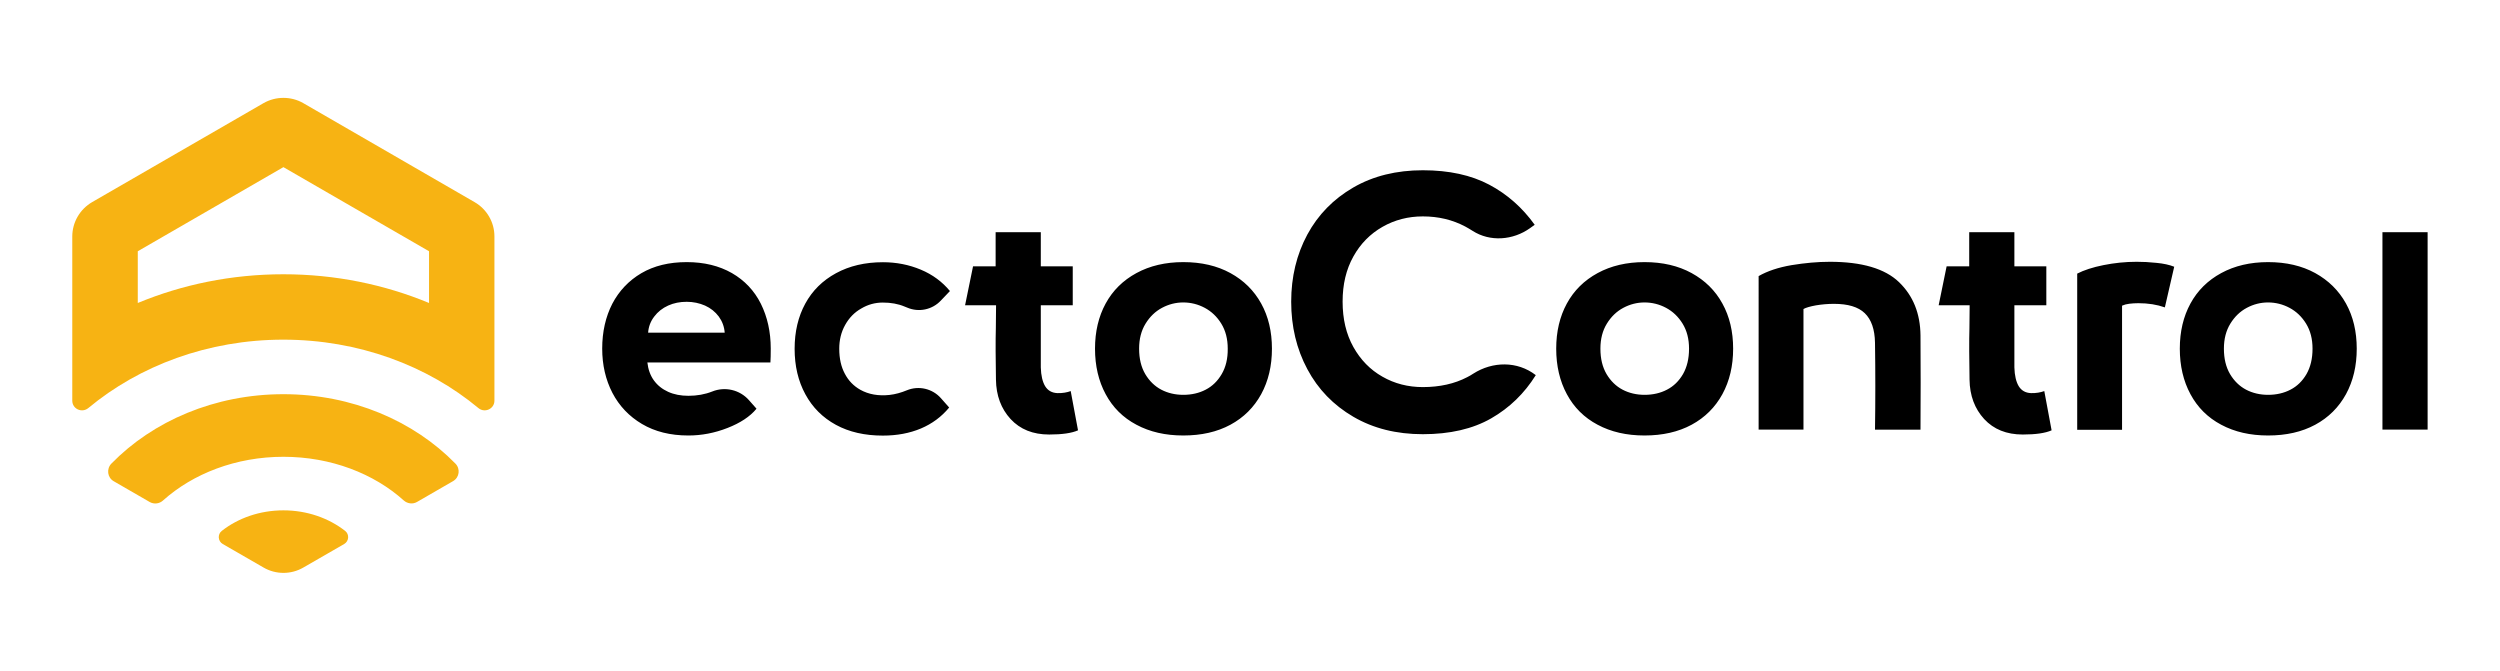 <?xml version="1.0" encoding="UTF-8"?> <!-- Generator: Adobe Illustrator 27.5.0, SVG Export Plug-In . SVG Version: 6.00 Build 0) --> <svg xmlns="http://www.w3.org/2000/svg" xmlns:xlink="http://www.w3.org/1999/xlink" id="Layer_1" x="0px" y="0px" viewBox="0 0 232.44 62.36" style="enable-background:new 0 0 232.44 62.36;" xml:space="preserve"> <style type="text/css"> .st0{fill:#F7B313;} </style> <path class="st0" d="M44.12,18.79L28.2,9.59c-0.57-0.33-1.21-0.49-1.85-0.49s-1.27,0.16-1.85,0.49l-15.93,9.2 c-1.14,0.66-1.85,1.88-1.85,3.2v15.26c0,0.77,0.89,1.18,1.49,0.69c4.74-3.94,11.13-6.36,18.13-6.36S39.74,34,44.48,37.94 c0.59,0.49,1.49,0.08,1.49-0.69V21.98C45.97,20.67,45.27,19.45,44.12,18.79z M26.35,25.5c-4.83,0-9.42,0.96-13.54,2.67v-4.81 l13.54-7.82l13.54,7.82v4.81C35.77,26.46,31.18,25.5,26.35,25.5z M42.13,44.73l-3.36,1.94c-0.4,0.23-0.89,0.16-1.23-0.14 c-2.78-2.5-6.77-4.06-11.19-4.06s-8.41,1.57-11.19,4.06c-0.34,0.31-0.83,0.37-1.23,0.15l-3.36-1.94c-0.59-0.34-0.69-1.15-0.21-1.64 c3.86-3.95,9.59-6.45,15.99-6.45s12.13,2.5,15.99,6.45C42.82,43.58,42.72,44.39,42.13,44.73z M26.35,47.45 c2.2,0,4.21,0.72,5.74,1.91c0.41,0.32,0.36,0.96-0.09,1.22l-3.8,2.19c-1.14,0.66-2.55,0.66-3.69,0l-3.8-2.19 c-0.45-0.26-0.5-0.9-0.09-1.22C22.14,48.17,24.15,47.45,26.35,47.45z"></path> <path d="M68.05,25.39c-1.19-0.68-2.59-1.02-4.2-1.02c-1.64,0-3.04,0.34-4.22,1.03c-1.17,0.69-2.07,1.64-2.7,2.84 c-0.62,1.21-0.94,2.6-0.94,4.17c0,1.53,0.32,2.9,0.95,4.12c0.64,1.22,1.55,2.18,2.75,2.89c1.2,0.71,2.63,1.07,4.31,1.07 c1.23,0,2.44-0.23,3.64-0.7c1.18-0.46,2.08-1.05,2.68-1.77c0.01-0.01,0.01-0.03,0-0.04l-0.69-0.78c-0.85-0.96-2.22-1.28-3.41-0.8 c-0.68,0.27-1.42,0.4-2.21,0.4c-0.71,0-1.34-0.12-1.89-0.37c-0.55-0.25-0.99-0.6-1.33-1.07c-0.33-0.46-0.53-1.02-0.6-1.66h11.44 c0.02-0.3,0.03-0.73,0.03-1.29c0-1.55-0.31-2.94-0.92-4.17C70.13,27.02,69.23,26.07,68.05,25.39z M60.26,30.93 c0.04-0.56,0.23-1.06,0.57-1.5c0.33-0.44,0.76-0.78,1.29-1.02c0.53-0.24,1.1-0.35,1.73-0.35c0.6,0,1.17,0.12,1.7,0.35 c0.53,0.24,0.95,0.58,1.28,1.02c0.32,0.44,0.51,0.94,0.55,1.5H60.26z M78.58,30.21c-0.37,0.66-0.55,1.4-0.55,2.21 c0,0.91,0.17,1.68,0.52,2.33c0.34,0.65,0.82,1.14,1.44,1.49c0.77,0.43,1.68,0.59,2.71,0.48c0.55-0.06,1.1-0.22,1.61-0.43 c1.11-0.46,2.39-0.16,3.18,0.74l0.76,0.86c-0.71,0.86-1.59,1.51-2.63,1.95c-1.05,0.44-2.22,0.66-3.54,0.66c-1.68,0-3.13-0.33-4.36-1 c-1.23-0.67-2.18-1.62-2.84-2.84c-0.67-1.23-1-2.64-1-4.23c0-1.59,0.33-2.99,0.99-4.2c0.66-1.21,1.61-2.15,2.86-2.83 c1.25-0.68,2.7-1.02,4.36-1.02c1.25,0,2.42,0.23,3.52,0.69c1.1,0.46,2,1.13,2.71,1.99l-0.85,0.89c-0.8,0.85-2.05,1.11-3.12,0.65 l-0.25-0.1c-0.59-0.25-1.27-0.37-2.02-0.37c-0.71,0-1.38,0.18-2,0.55C79.44,29.04,78.95,29.55,78.58,30.21z M99.55,36.36l0.68,3.65 c-0.58,0.26-1.48,0.39-2.68,0.39c-1.51,0-2.7-0.48-3.59-1.44c-0.88-0.96-1.34-2.18-1.36-3.67l-0.03-2.62c0-0.88,0-1.6,0.02-2.16 c0.01-0.56,0.02-1.27,0.02-2.13h-2.88l0.74-3.62h2.1v-3.17h4.2v3.17h2.97v3.62h-2.97c0,2.28,0,4.21,0,5.78 c0.02,0.75,0.16,1.34,0.4,1.74c0.25,0.41,0.63,0.63,1.15,0.65C98.8,36.56,99.21,36.49,99.55,36.36z M114.4,25.39 c-1.24-0.68-2.7-1.02-4.38-1.02c-1.66,0-3.11,0.34-4.36,1.02c-1.25,0.68-2.2,1.62-2.86,2.83c-0.66,1.21-0.99,2.61-0.99,4.2 c0,1.59,0.33,3.01,0.99,4.23c0.66,1.23,1.61,2.18,2.86,2.84c1.25,0.67,2.7,1,4.36,1c1.68,0,3.14-0.33,4.38-1 c1.24-0.67,2.19-1.62,2.86-2.84c0.67-1.23,1-2.64,1-4.23c0-1.59-0.33-2.99-1-4.2C116.59,27.01,115.64,26.07,114.4,25.39z M113.59,34.78c-0.38,0.65-0.87,1.13-1.49,1.45c-0.61,0.32-1.31,0.48-2.08,0.48c-0.75,0-1.44-0.16-2.05-0.48 c-0.61-0.32-1.11-0.81-1.49-1.45c-0.38-0.65-0.57-1.43-0.57-2.36c0-0.91,0.2-1.68,0.6-2.33c0.4-0.65,0.91-1.14,1.53-1.47 s1.28-0.5,1.97-0.5c0.71,0,1.38,0.17,2,0.5s1.14,0.82,1.54,1.47c0.4,0.65,0.6,1.42,0.6,2.33C114.16,33.35,113.97,34.13,113.59,34.78 z M142.78,34.87l0.01,0.01c-1.06,1.7-2.44,3.04-4.15,4.02c-1.71,0.98-3.83,1.47-6.35,1.47c-2.46,0-4.61-0.54-6.46-1.62 c-1.85-1.08-3.28-2.55-4.28-4.43c-1-1.87-1.5-3.96-1.5-6.27c0-2.3,0.5-4.38,1.5-6.24c1-1.85,2.43-3.31,4.28-4.38 c1.85-1.07,4.01-1.6,6.46-1.6c2.43,0,4.49,0.45,6.17,1.34c1.68,0.89,3.09,2.14,4.23,3.73l-0.43,0.31c-1.58,1.13-3.72,1.3-5.35,0.25 c-0.22-0.14-0.44-0.27-0.68-0.4c-1.19-0.63-2.5-0.94-3.94-0.94c-1.36,0-2.61,0.32-3.75,0.97c-1.14,0.65-2.05,1.57-2.71,2.76 c-0.67,1.2-1,2.59-1,4.19c0,1.62,0.33,3.02,1,4.22c0.67,1.2,1.57,2.12,2.7,2.76c1.13,0.65,2.39,0.97,3.76,0.97 c1.57,0,2.95-0.31,4.12-0.92c0.2-0.1,0.39-0.21,0.57-0.33C138.78,33.59,141.08,33.56,142.78,34.87z M157.28,25.39 c-1.24-0.68-2.7-1.02-4.38-1.02c-1.66,0-3.11,0.34-4.36,1.02c-1.25,0.68-2.2,1.62-2.86,2.83c-0.66,1.21-0.99,2.61-0.99,4.2 c0,1.59,0.33,3.01,0.99,4.23c0.66,1.23,1.61,2.18,2.86,2.84c1.25,0.67,2.7,1,4.36,1c1.68,0,3.14-0.33,4.38-1 c1.24-0.67,2.19-1.62,2.86-2.84c0.67-1.23,1-2.64,1-4.23c0-1.59-0.33-2.99-1-4.2C159.48,27.01,158.52,26.07,157.28,25.39z M156.48,34.78c-0.38,0.65-0.87,1.13-1.49,1.45c-0.61,0.32-1.31,0.48-2.08,0.48c-0.75,0-1.44-0.16-2.05-0.48 c-0.61-0.32-1.11-0.81-1.49-1.45c-0.38-0.65-0.57-1.43-0.57-2.36c0-0.91,0.2-1.68,0.6-2.33c0.4-0.65,0.91-1.14,1.53-1.47 s1.28-0.5,1.97-0.5c0.71,0,1.38,0.17,2,0.5s1.14,0.82,1.54,1.47c0.4,0.65,0.6,1.42,0.6,2.33C157.04,33.35,156.85,34.13,156.48,34.78 z M176.56,26.23c1.31,1.26,1.98,2.91,2,4.96c0.02,2.91,0.02,5.83,0,8.76h-4.23c0.04-2.69,0.04-5.39,0-8.08 c-0.02-1.25-0.34-2.16-0.95-2.75s-1.57-0.87-2.86-0.87c-0.58,0-1.14,0.05-1.68,0.14c-0.54,0.1-0.93,0.21-1.16,0.34v11.21h-4.17 V25.67c0.82-0.47,1.84-0.81,3.07-1.02c1.23-0.2,2.41-0.31,3.55-0.31C173.1,24.34,175.25,24.97,176.56,26.23z M190.07,36.36 l0.68,3.65c-0.58,0.26-1.48,0.39-2.68,0.39c-1.51,0-2.7-0.48-3.59-1.44c-0.88-0.96-1.34-2.18-1.36-3.67l-0.03-2.62 c0-0.88,0-1.6,0.02-2.16c0.01-0.56,0.02-1.27,0.02-2.13h-2.88l0.74-3.62h2.1v-3.17h4.2v3.17h2.97v3.62h-2.97c0,2.28,0,4.21,0,5.78 c0.02,0.75,0.16,1.34,0.4,1.74c0.25,0.41,0.63,0.63,1.15,0.65C189.31,36.56,189.72,36.49,190.07,36.36z M200.5,24.44 c0.65,0.06,1.2,0.18,1.65,0.36l-0.87,3.78c-0.73-0.26-1.55-0.39-2.46-0.39c-0.3,0-0.58,0.02-0.84,0.05 c-0.26,0.03-0.48,0.09-0.68,0.18v11.54h-4.17V25.44c0.62-0.32,1.44-0.59,2.44-0.79c1-0.2,2.03-0.31,3.09-0.31 C199.24,24.34,199.86,24.37,200.5,24.44z M215.26,25.39c-1.24-0.68-2.7-1.02-4.38-1.02c-1.66,0-3.11,0.34-4.36,1.02 c-1.25,0.68-2.2,1.62-2.86,2.83c-0.66,1.21-0.99,2.61-0.99,4.2c0,1.59,0.33,3.01,0.99,4.23c0.66,1.23,1.61,2.18,2.86,2.84 c1.25,0.67,2.7,1,4.36,1c1.68,0,3.14-0.33,4.38-1c1.24-0.67,2.19-1.62,2.86-2.84c0.67-1.23,1-2.64,1-4.23c0-1.59-0.33-2.99-1-4.2 C217.45,27.01,216.49,26.07,215.26,25.39z M214.45,34.78c-0.38,0.65-0.87,1.13-1.49,1.45c-0.61,0.32-1.31,0.48-2.08,0.48 c-0.75,0-1.44-0.16-2.05-0.48c-0.61-0.32-1.11-0.81-1.49-1.45c-0.38-0.65-0.57-1.43-0.57-2.36c0-0.91,0.2-1.68,0.6-2.33 c0.4-0.65,0.91-1.14,1.53-1.47s1.28-0.5,1.97-0.5c0.71,0,1.38,0.17,2,0.5s1.14,0.82,1.54,1.47c0.4,0.65,0.6,1.42,0.6,2.33 C215.01,33.35,214.82,34.13,214.45,34.78z M225.71,21.59v18.35h-4.2V21.59H225.71z"></path> </svg> 